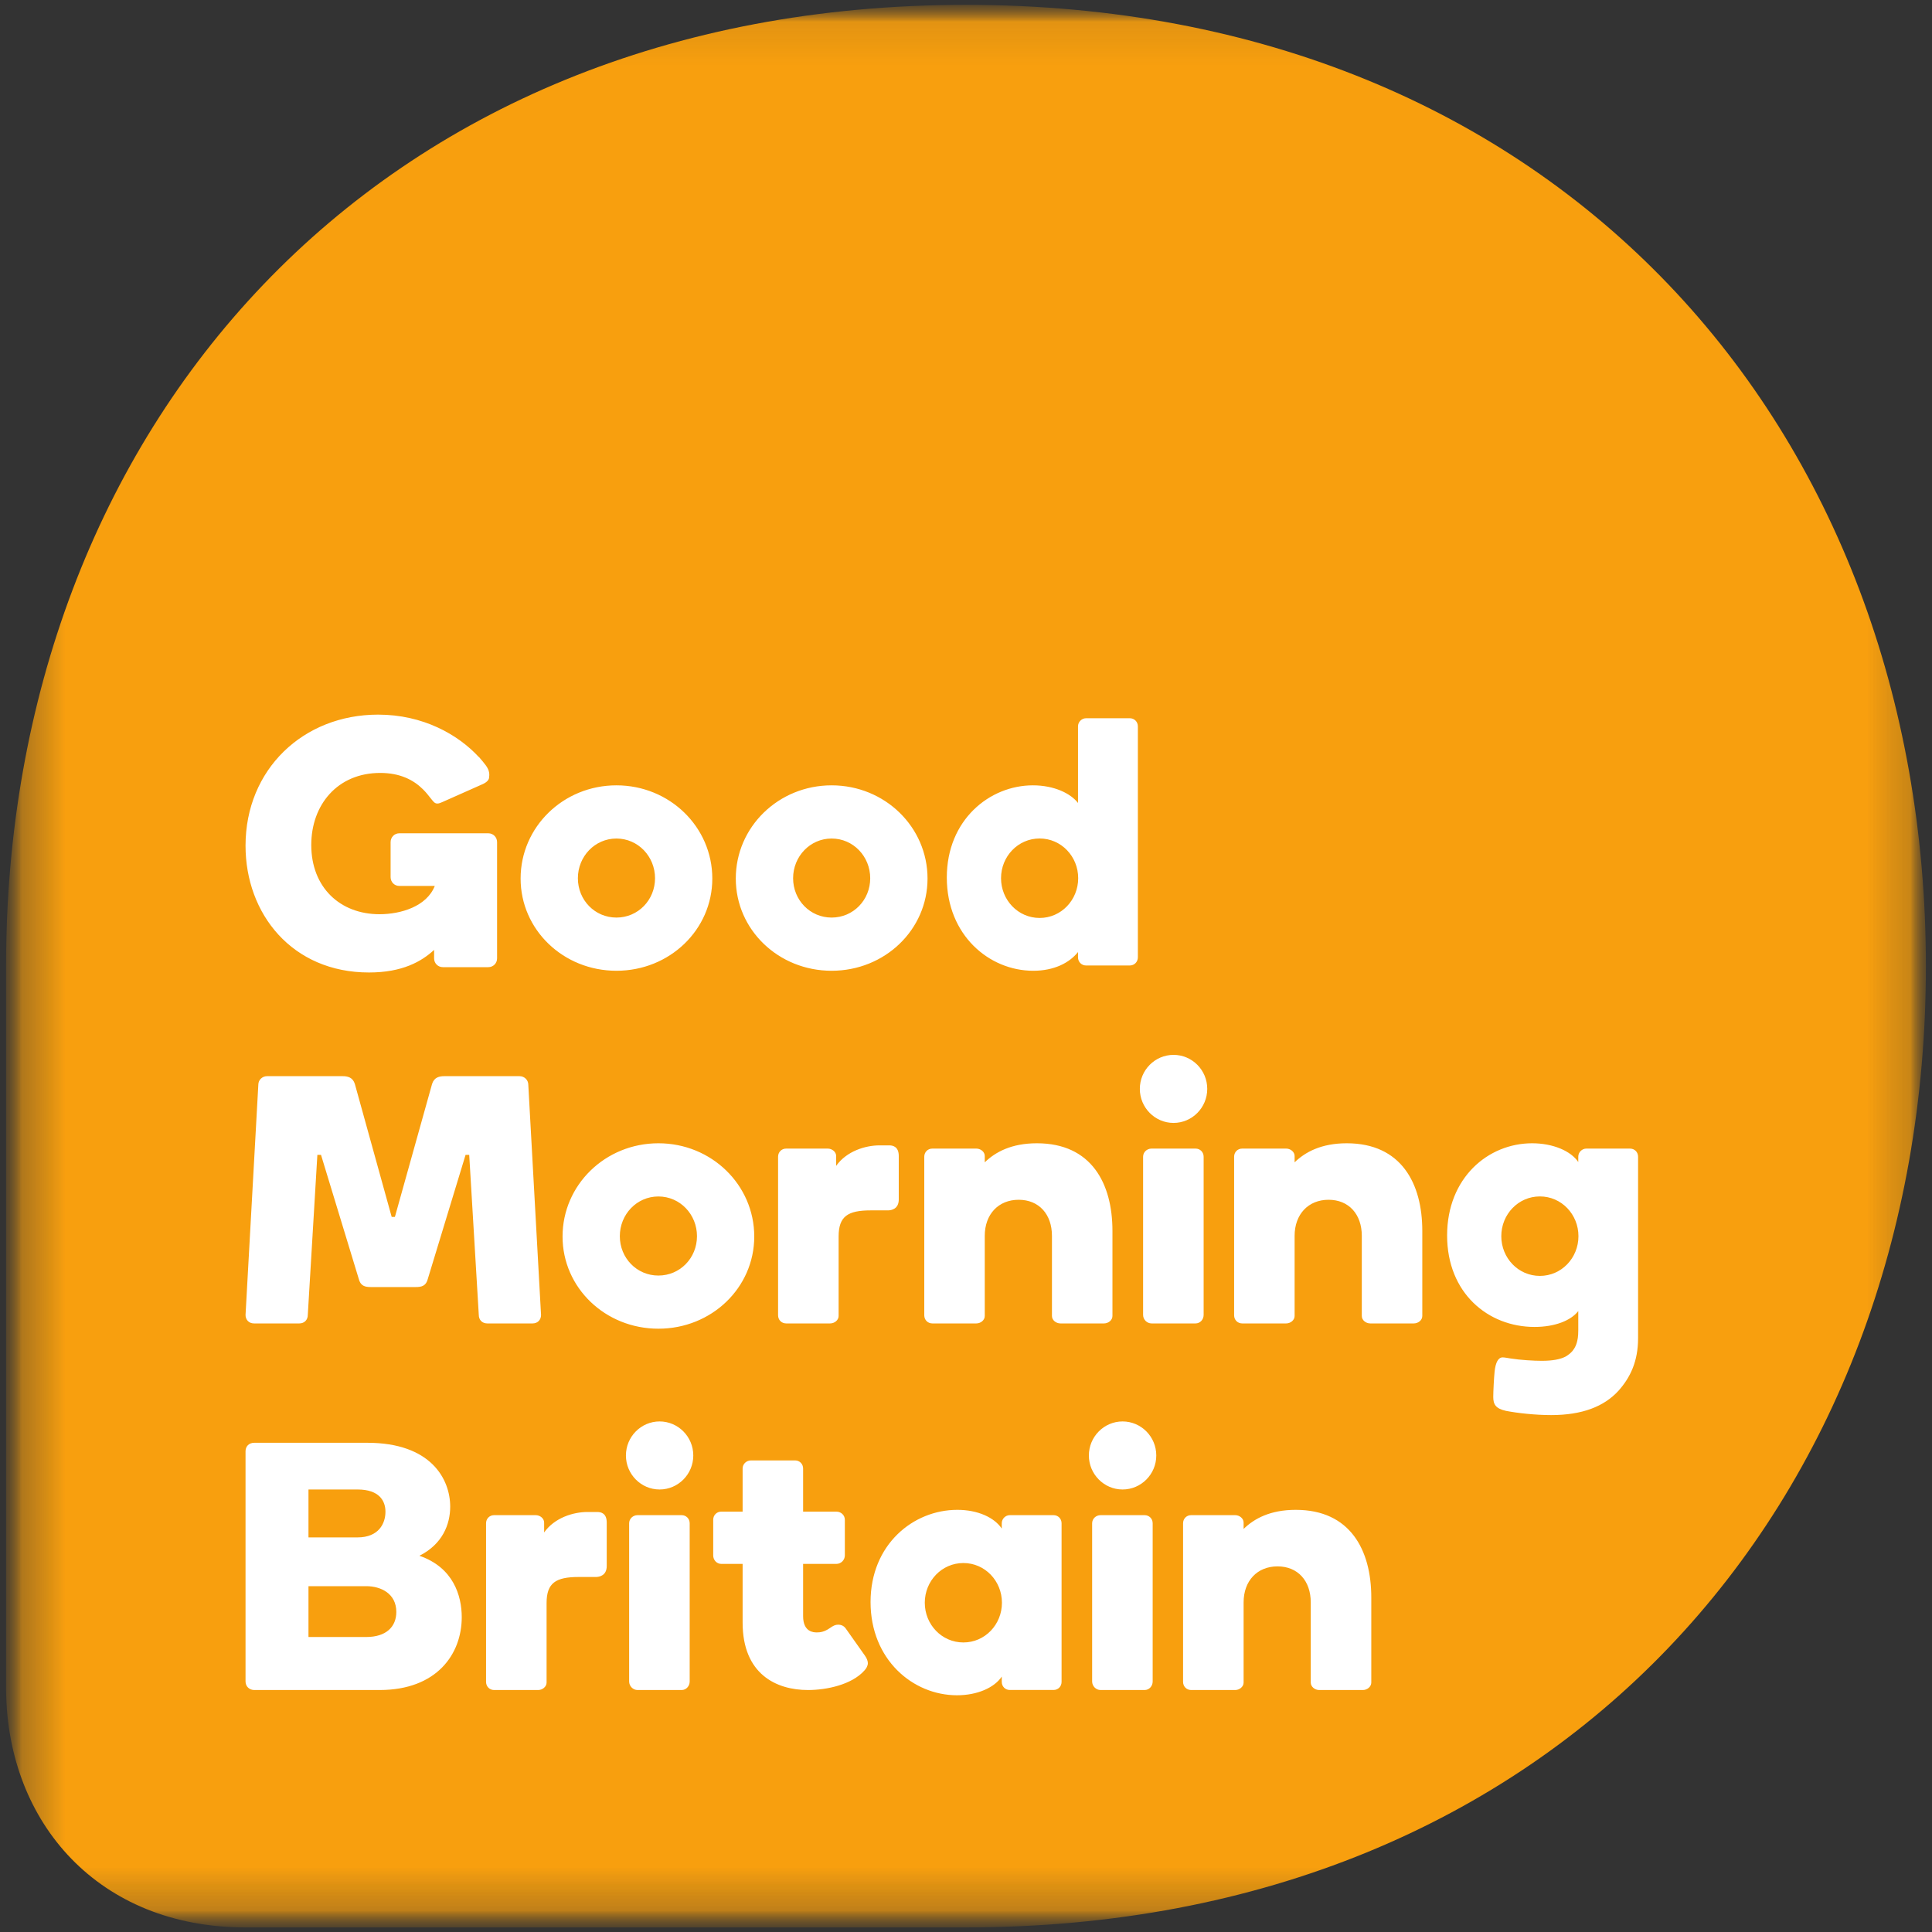<svg xmlns="http://www.w3.org/2000/svg" fill="none" viewBox="0 0 45 45" height="45" width="45">
<rect x="0" y="0" width="45" height="45" fill="#333333" stroke="none"/>
<g clip-path="url(#clip0_1031_102)">
<mask height="45" width="45" y="0" x="0" maskUnits="userSpaceOnUse" style="mask-type:luminance" id="mask0_1031_102">
<path fill="white" d="M0.141 0.001H44.938V44.893H0.141V0.001Z"></path>
</mask>
<g mask="url(#mask0_1031_102)">
<mask height="45" width="45" y="0" x="0" maskUnits="userSpaceOnUse" style="mask-type:luminance" id="mask1_1031_102">
<path fill="white" d="M0.148 0.114H44.859V44.887H0.148V0.114Z"></path>
</mask>
<g mask="url(#mask1_1031_102)">
<mask height="45" width="45" y="0" x="0" maskUnits="userSpaceOnUse" style="mask-type:luminance" id="mask2_1031_102">
<path fill="white" d="M0.141 44.893H44.938V0.001H0.141V44.893Z"></path>
</mask>
<g mask="url(#mask2_1031_102)">
<path fill="#F89F0E" d="M22.5 0.113C8.675 0.113 0.141 10.018 0.141 22.505V39.386H0.142C0.178 42.463 2.299 44.893 5.719 44.893H22.499C36.322 44.893 44.858 34.987 44.858 22.505C44.858 10.018 36.322 0.113 22.5 0.113Z"></path>
</g>
</g>
</g>
<mask height="45" width="45" y="0" x="0" maskUnits="userSpaceOnUse" style="mask-type:luminance" id="mask3_1031_102">
<path fill="white" d="M0.141 0.001H44.938V44.893H0.141V0.001Z"></path>
</mask>
<g mask="url(#mask3_1031_102)">
<mask height="45" width="45" y="0" x="0" maskUnits="userSpaceOnUse" style="mask-type:luminance" id="mask4_1031_102">
<path fill="white" d="M0.141 44.893H44.938V0.001H0.141V44.893Z"></path>
</mask>
<g mask="url(#mask4_1031_102)">
<path fill="white" d="M8.639 29.978C8.501 29.978 8.395 29.953 8.354 29.78L7.477 26.899H7.392L7.169 30.628C7.169 30.743 7.088 30.825 6.974 30.825H5.915C5.8 30.825 5.719 30.743 5.719 30.628L6.017 25.264C6.017 25.156 6.106 25.066 6.22 25.066H7.98C8.094 25.066 8.216 25.091 8.265 25.247L9.123 28.344H9.198L10.064 25.247C10.113 25.091 10.235 25.066 10.349 25.066H12.101C12.216 25.066 12.305 25.156 12.305 25.264L12.602 30.628C12.602 30.743 12.521 30.825 12.407 30.825H11.347C11.233 30.825 11.152 30.743 11.152 30.628L10.929 26.899H10.844L9.967 29.78C9.926 29.953 9.821 29.978 9.682 29.978H8.639ZM35.867 29.718C35.363 29.718 34.968 29.301 34.968 28.793C34.968 28.285 35.363 27.867 35.867 27.867C36.37 27.867 36.765 28.285 36.765 28.793C36.765 29.301 36.37 29.718 35.867 29.718ZM38.154 26.942C38.154 26.835 38.073 26.753 37.967 26.753H36.949C36.851 26.753 36.761 26.835 36.761 26.942V27.066C36.59 26.81 36.175 26.629 35.686 26.629C34.659 26.629 33.706 27.435 33.706 28.777C33.706 30.117 34.659 30.907 35.742 30.907C36.215 30.907 36.59 30.759 36.761 30.537V30.982C36.761 31.048 36.758 31.111 36.75 31.169H36.749C36.727 31.319 36.678 31.402 36.626 31.467C36.586 31.514 36.535 31.556 36.47 31.595C36.347 31.66 36.17 31.696 35.909 31.696C35.729 31.696 35.416 31.678 35.188 31.642C35.125 31.633 35.047 31.616 35 31.616C34.898 31.616 34.835 31.732 34.812 31.947C34.797 32.1 34.781 32.404 34.781 32.539C34.781 32.709 34.835 32.808 35.078 32.862C35.345 32.914 35.761 32.96 36.129 32.96C36.849 32.96 37.359 32.763 37.696 32.395C37.977 32.081 38.154 31.703 38.154 31.169L38.154 26.942ZM31.719 28.785C31.719 28.283 31.417 27.945 30.945 27.945C30.473 27.945 30.154 28.283 30.154 28.785V30.652C30.154 30.751 30.056 30.825 29.959 30.825H28.932C28.826 30.825 28.745 30.743 28.745 30.636V26.942C28.745 26.835 28.826 26.753 28.932 26.753H29.959C30.056 26.753 30.154 26.827 30.154 26.926V27.073C30.399 26.835 30.774 26.629 31.368 26.629C32.64 26.629 33.128 27.567 33.128 28.669V30.652C33.128 30.751 33.031 30.825 32.933 30.825H31.915C31.816 30.825 31.719 30.751 31.719 30.652V28.785ZM27.848 30.825H26.821C26.715 30.825 26.625 30.735 26.625 30.628V26.942C26.625 26.835 26.715 26.753 26.821 26.753H27.848C27.953 26.753 28.035 26.835 28.035 26.942V30.628C28.035 30.735 27.953 30.825 27.848 30.825ZM27.334 24.57C27.767 24.57 28.119 24.925 28.119 25.362C28.119 25.799 27.767 26.155 27.334 26.155C26.901 26.155 26.549 25.799 26.549 25.362C26.549 24.925 26.901 24.57 27.334 24.57ZM24.502 28.785C24.502 28.283 24.2 27.945 23.727 27.945C23.255 27.945 22.937 28.283 22.937 28.785V30.652C22.937 30.751 22.84 30.825 22.742 30.825H21.715C21.609 30.825 21.528 30.743 21.528 30.636V26.942C21.528 26.835 21.609 26.753 21.715 26.753H22.742C22.84 26.753 22.937 26.827 22.937 26.926V27.073C23.182 26.835 23.556 26.629 24.151 26.629C25.423 26.629 25.911 27.567 25.911 28.669V30.652C25.911 30.751 25.814 30.825 25.716 30.825H24.698C24.6 30.825 24.502 30.751 24.502 30.652V28.785ZM19.533 30.652C19.533 30.751 19.435 30.825 19.337 30.825H18.31C18.204 30.825 18.123 30.743 18.123 30.636V26.942C18.123 26.835 18.204 26.753 18.31 26.753H19.28C19.378 26.753 19.476 26.827 19.476 26.926V27.155C19.72 26.81 20.16 26.678 20.486 26.678H20.714C20.804 26.678 20.934 26.712 20.934 26.926V27.937C20.934 28.16 20.763 28.192 20.681 28.192H20.282C19.744 28.192 19.533 28.332 19.533 28.801V30.652ZM16.234 28.793C16.234 28.285 15.839 27.868 15.335 27.868C14.832 27.868 14.437 28.285 14.437 28.793C14.437 29.302 14.832 29.71 15.335 29.71C15.839 29.71 16.234 29.302 16.234 28.793ZM17.568 28.801C17.568 29.994 16.574 30.948 15.336 30.948C14.097 30.948 13.103 29.994 13.103 28.801C13.103 27.6 14.097 26.629 15.336 26.629C16.574 26.629 17.568 27.6 17.568 28.801ZM11.374 19.409H9.301C9.187 19.409 9.098 19.5 9.098 19.615V20.43C9.098 20.545 9.187 20.635 9.301 20.635H10.127C9.94 21.112 9.337 21.294 8.84 21.294C7.919 21.294 7.25 20.668 7.25 19.681C7.25 18.743 7.862 18.003 8.856 18.003C9.318 18.003 9.63 18.166 9.847 18.38C9.934 18.466 9.969 18.516 10.031 18.593C10.092 18.667 10.121 18.716 10.186 18.716C10.226 18.716 10.259 18.7 10.3 18.683L11.245 18.263C11.335 18.222 11.392 18.165 11.392 18.107C11.392 18.091 11.402 18.048 11.393 17.998C11.375 17.881 11.292 17.792 11.157 17.633L11.154 17.634C10.669 17.109 9.854 16.645 8.807 16.645C7.064 16.645 5.719 17.92 5.719 19.698C5.719 21.285 6.803 22.651 8.595 22.651C9.37 22.651 9.818 22.396 10.111 22.125V22.322C10.111 22.437 10.201 22.527 10.315 22.527H11.374C11.488 22.527 11.578 22.437 11.578 22.322V19.615C11.578 19.5 11.488 19.409 11.374 19.409ZM24.215 19.53C23.712 19.53 23.316 19.947 23.316 20.455C23.316 20.963 23.712 21.381 24.215 21.381C24.717 21.381 25.113 20.963 25.113 20.455C25.113 19.947 24.717 19.53 24.215 19.53ZM25.297 16.729H26.315C26.421 16.729 26.503 16.811 26.503 16.918V22.298C26.503 22.405 26.421 22.488 26.315 22.488H25.297C25.191 22.488 25.109 22.405 25.109 22.298V22.175C24.906 22.43 24.547 22.611 24.066 22.611C23.039 22.611 22.053 21.78 22.053 20.439C22.053 19.098 23.048 18.292 24.058 18.292C24.555 18.292 24.938 18.481 25.109 18.703V16.918C25.109 16.811 25.199 16.729 25.297 16.729ZM20.269 20.456C20.269 19.948 19.874 19.531 19.37 19.531C18.868 19.531 18.473 19.948 18.473 20.456C18.473 20.964 18.868 21.372 19.37 21.372C19.874 21.372 20.269 20.964 20.269 20.456ZM21.604 20.463C21.604 21.656 20.609 22.611 19.37 22.611C18.132 22.611 17.138 21.656 17.138 20.463C17.138 19.262 18.132 18.292 19.37 18.292C20.609 18.292 21.604 19.262 21.604 20.463ZM15.257 20.456C15.257 19.948 14.861 19.531 14.358 19.531C13.855 19.531 13.46 19.948 13.46 20.456C13.46 20.964 13.855 21.372 14.358 21.372C14.861 21.372 15.257 20.964 15.257 20.456ZM16.591 20.463C16.591 21.656 15.597 22.611 14.358 22.611C13.12 22.611 12.126 21.656 12.126 20.463C12.126 19.262 13.12 18.292 14.358 18.292C15.597 18.292 16.591 19.262 16.591 20.463ZM30.53 37.323C30.53 36.821 30.229 36.484 29.756 36.484C29.283 36.484 28.966 36.821 28.966 37.323V39.19C28.966 39.289 28.868 39.364 28.77 39.364H27.744C27.637 39.364 27.556 39.281 27.556 39.174V35.48C27.556 35.373 27.637 35.291 27.744 35.291H28.77C28.868 35.291 28.966 35.364 28.966 35.464V35.612C29.21 35.373 29.585 35.167 30.18 35.167C31.451 35.167 31.94 36.105 31.94 37.208V39.19C31.94 39.289 31.842 39.364 31.744 39.364H30.726C30.628 39.364 30.53 39.289 30.53 39.19V37.323ZM26.66 39.364H25.634C25.528 39.364 25.438 39.273 25.438 39.165V35.48C25.438 35.373 25.528 35.291 25.634 35.291H26.66C26.766 35.291 26.848 35.373 26.848 35.48V39.165C26.848 39.273 26.766 39.364 26.66 39.364ZM26.147 33.108C26.58 33.108 26.932 33.464 26.932 33.901C26.932 34.337 26.58 34.693 26.147 34.693C25.715 34.693 25.362 34.337 25.362 33.901C25.362 33.464 25.715 33.108 26.147 33.108ZM22.439 36.406C21.936 36.406 21.54 36.823 21.54 37.331C21.54 37.839 21.936 38.256 22.439 38.256C22.942 38.256 23.337 37.839 23.337 37.331C23.337 36.823 22.942 36.406 22.439 36.406ZM23.52 35.291H24.539C24.645 35.291 24.726 35.373 24.726 35.48V39.174C24.726 39.281 24.645 39.363 24.539 39.363H23.52C23.414 39.363 23.333 39.281 23.333 39.174V39.051C23.162 39.306 22.77 39.486 22.29 39.486C21.263 39.486 20.277 38.656 20.277 37.315C20.277 35.974 21.271 35.167 22.298 35.167C22.779 35.167 23.162 35.348 23.333 35.604V35.48C23.333 35.373 23.422 35.291 23.52 35.291ZM17.297 36.426H16.799C16.694 36.426 16.612 36.336 16.612 36.229V35.398C16.612 35.291 16.694 35.209 16.799 35.209H17.297V34.205C17.297 34.098 17.386 34.016 17.492 34.016H18.519C18.625 34.016 18.706 34.098 18.706 34.205V35.209H19.483C19.589 35.209 19.678 35.291 19.678 35.398V36.229C19.678 36.336 19.589 36.426 19.483 36.426H18.706V37.644C18.706 38.014 18.951 38.022 19.024 38.022C19.098 38.022 19.195 38.014 19.326 37.923C19.407 37.866 19.456 37.842 19.521 37.842C19.562 37.842 19.643 37.85 19.7 37.932L20.148 38.566C20.189 38.623 20.214 38.689 20.214 38.738C20.214 38.795 20.181 38.862 20.132 38.911C19.839 39.24 19.252 39.364 18.82 39.364C18.079 39.364 17.297 38.993 17.297 37.792V36.426ZM15.877 39.364H14.85C14.744 39.364 14.654 39.273 14.654 39.165V35.48C14.654 35.373 14.744 35.291 14.85 35.291H15.877C15.982 35.291 16.064 35.373 16.064 35.48V39.165C16.064 39.273 15.982 39.364 15.877 39.364ZM15.363 33.108C15.796 33.108 16.148 33.464 16.148 33.901C16.148 34.337 15.796 34.693 15.363 34.693C14.931 34.693 14.579 34.337 14.579 33.901C14.579 33.464 14.931 33.108 15.363 33.108ZM12.731 39.19C12.731 39.289 12.632 39.364 12.535 39.364H11.508C11.402 39.364 11.321 39.281 11.321 39.174V35.48C11.321 35.373 11.402 35.291 11.508 35.291H12.478C12.576 35.291 12.674 35.364 12.674 35.464V35.694C12.918 35.348 13.358 35.217 13.684 35.217H13.912C14.002 35.217 14.132 35.249 14.132 35.464V36.475C14.132 36.698 13.961 36.731 13.88 36.731H13.48C12.943 36.731 12.731 36.87 12.731 37.339V39.19ZM8.53 36.945H7.185V38.129H8.53C8.995 38.129 9.231 37.891 9.231 37.545C9.231 37.117 8.872 36.945 8.53 36.945ZM8.327 34.693H7.185V35.809H8.327C8.823 35.809 8.978 35.483 8.978 35.211C8.978 34.956 8.832 34.693 8.327 34.693ZM8.84 39.364H5.923C5.809 39.364 5.719 39.281 5.719 39.165V33.802C5.719 33.695 5.792 33.605 5.923 33.605H8.554C10.038 33.605 10.486 34.452 10.486 35.093C10.486 35.505 10.307 35.966 9.769 36.237C10.559 36.508 10.755 37.167 10.755 37.668C10.755 38.524 10.176 39.364 8.84 39.364Z"></path>
</g>
</g>
</g>
<defs>
<clipPath id="clip0_1031_102">
<rect fill="white" height="45" width="45"></rect>
</clipPath>
</defs>
</svg>
